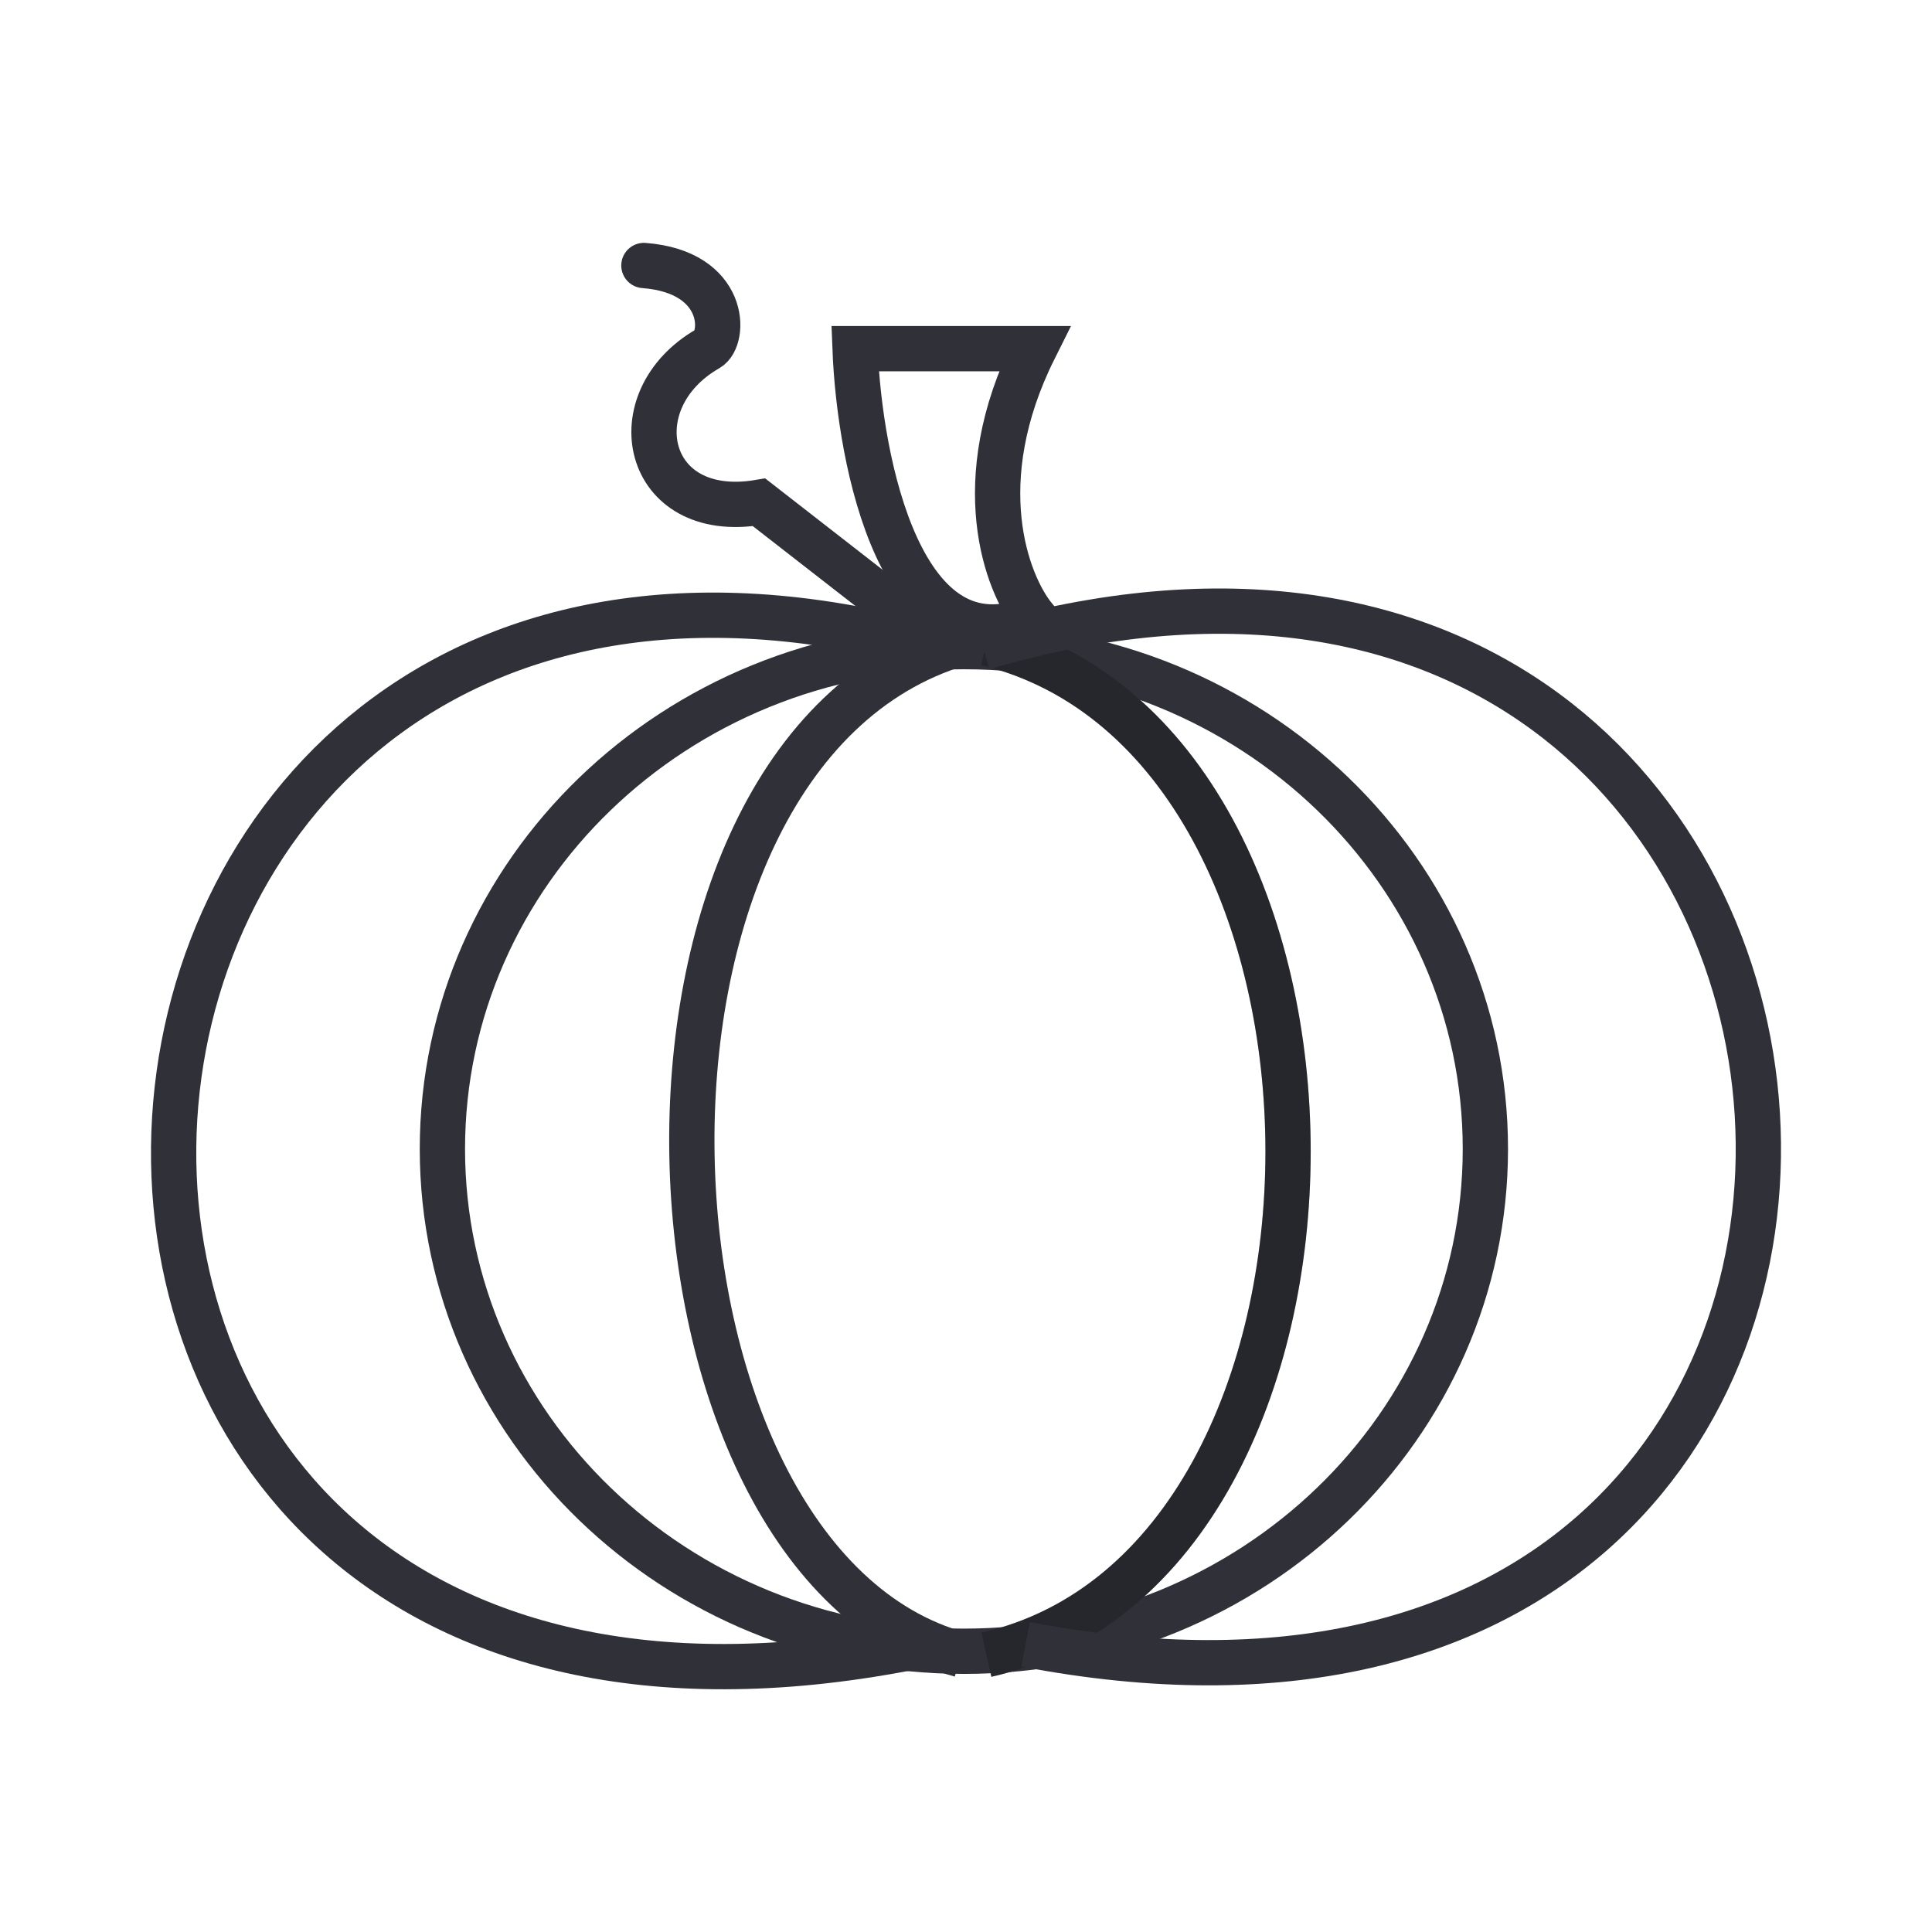 <?xml version="1.0" encoding="UTF-8"?>
<svg xmlns="http://www.w3.org/2000/svg" id="Ebene_1" data-name="Ebene 1" viewBox="0 0 128 128">
  <defs>
    <style>
      .cls-1 {
        stroke: rgba(0, 0, 0, .2);
      }

      .cls-1, .cls-2, .cls-3 {
        fill: none;
        stroke-width: 3px;
      }

      .cls-2, .cls-3 {
        stroke: #303038;
      }

      .cls-3 {
        stroke-linecap: round;
      }
    </style>
  </defs>
  <path class="cls-2" d="M63.86,42.84c19.13,0,34.55,14.95,34.55,33.28s-15.41,33.28-34.55,33.28-34.55-14.95-34.55-33.28,15.42-33.28,34.55-33.28Z"></path>
  <path class="cls-2" d="M63.65,109.63c-22.65-6.13-24.83-59.66,0-67.02"></path>
  <path class="cls-2" d="M65.35,109.63c26.65-6.04,26.65-60.54,0-67.02"></path>
  <path class="cls-1" d="M65.35,109.63c26.65-6.04,26.65-60.54,0-67.02"></path>
  <path class="cls-2" d="M60.05,109.2C-8.66,122.35-1.45,24.38,62.87,43.16"></path>
  <path class="cls-2" d="M67.95,108.94c68.71,13.15,61.5-84.83-2.82-66.05"></path>
  <path class="cls-2" d="M68.53,23.1c-4.41,8.83-1.84,15.56,0,17.82-8.82,3.73-11.59-10.32-11.88-17.82h11.88Z"></path>
  <path class="cls-3" d="M61.74,42.19l-11.45-8.91c-7.63,1.28-9.33-6.78-3.39-10.18,1.18-.67,1.27-5.09-4.24-5.51"></path>
</svg>
